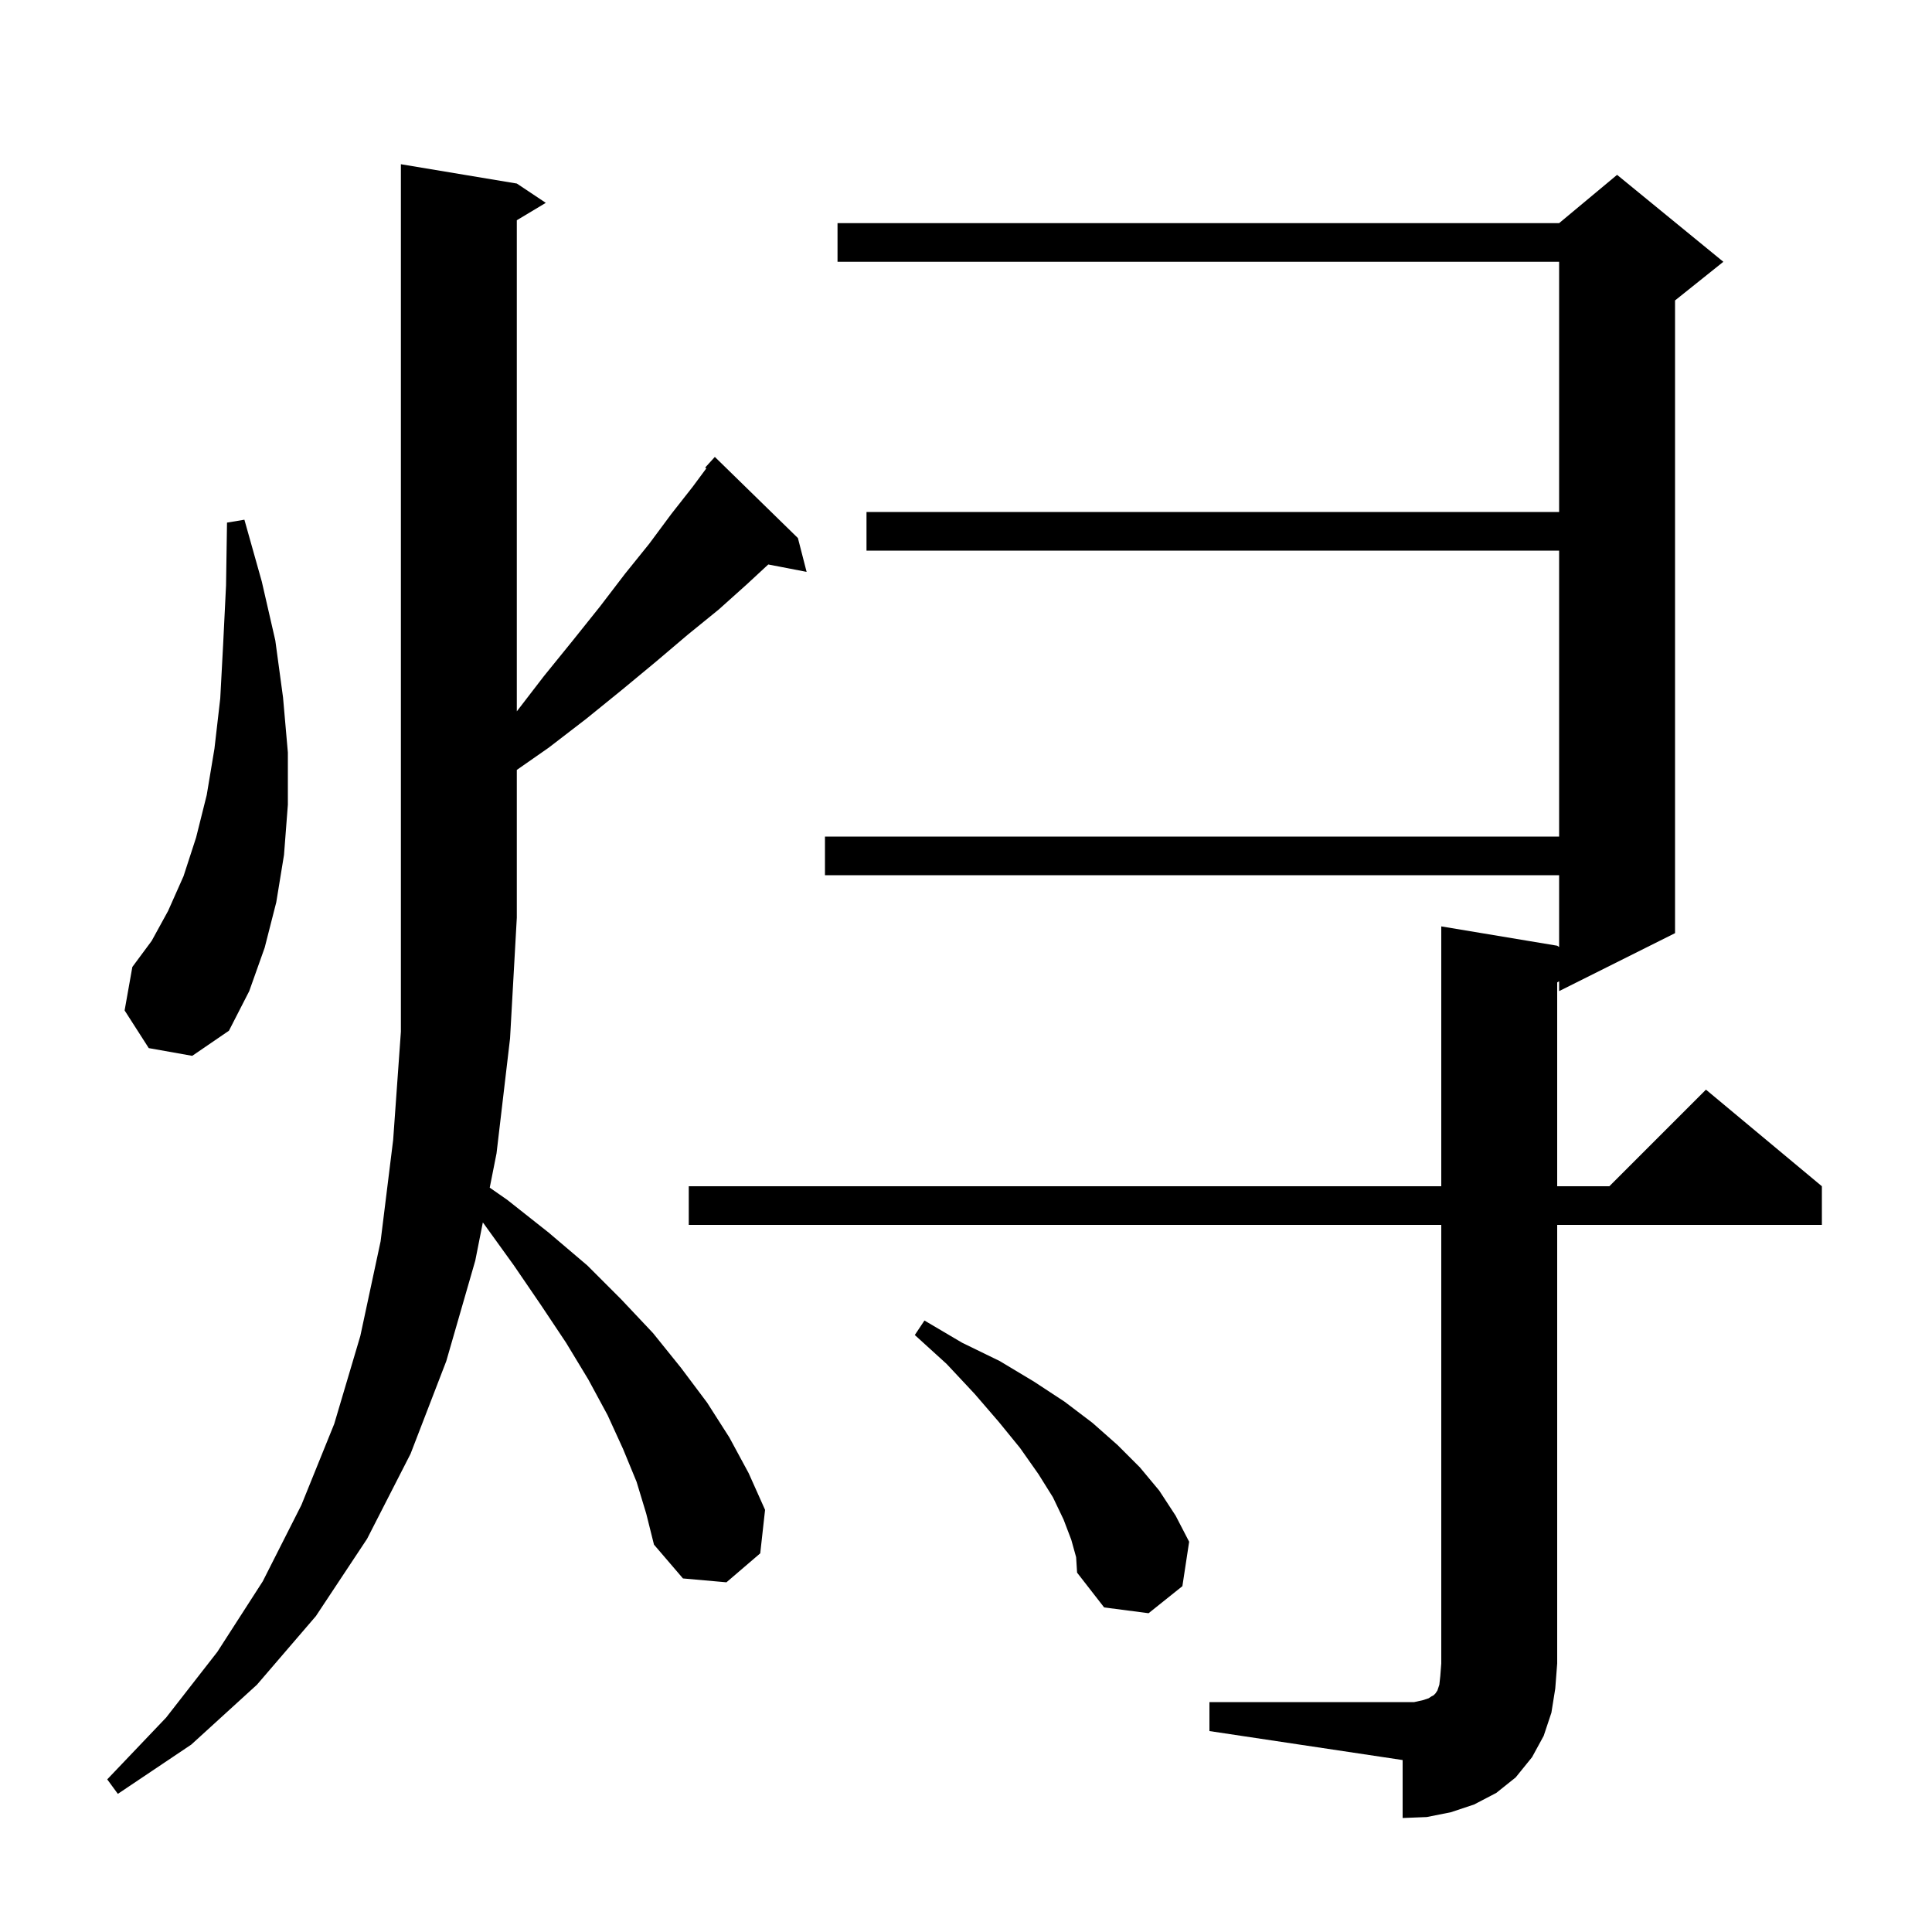 <svg xmlns="http://www.w3.org/2000/svg" xmlns:xlink="http://www.w3.org/1999/xlink" version="1.1" baseProfile="full" viewBox="0 0 200 200" width="200" height="200"><g fill="currentColor"><path d="M 125.2 176.2 L 146.4 176.2 L 147.3 176.0 L 147.9 175.8 L 148.2 175.6 L 148.4 175.5 L 148.6 175.3 L 148.8 175.0 L 149.0 174.4 L 149.1 173.5 L 149.2 172.2 L 149.2 126.8 L 71.3 126.8 L 71.3 122.8 L 149.2 122.8 L 149.2 95.9 L 161.2 97.9 L 161.4 98.033 L 161.4 90.6 L 85.4 90.6 L 85.4 86.6 L 161.4 86.6 L 161.4 57.0 L 89.7 57.0 L 89.7 53.0 L 161.4 53.0 L 161.4 27.1 L 86.7 27.1 L 86.7 23.1 L 161.4 23.1 L 167.4 18.1 L 178.4 27.1 L 173.4 31.1 L 173.4 96.6 L 161.4 102.6 L 161.4 101.58 L 161.2 101.7 L 161.2 122.8 L 166.6 122.8 L 176.6 112.8 L 188.6 122.8 L 188.6 126.8 L 161.2 126.8 L 161.2 172.2 L 161.0 174.8 L 160.6 177.3 L 159.8 179.7 L 158.6 181.9 L 156.9 184.0 L 154.9 185.6 L 152.6 186.8 L 150.2 187.6 L 147.7 188.1 L 145.2 188.2 L 145.2 182.2 L 125.2 179.2 Z M 65.9 153.4 L 64.5 150.0 L 62.9 146.5 L 60.9 142.8 L 58.6 139.0 L 56.0 135.1 L 53.2 131.0 L 50.1 126.7 L 49.983 126.549 L 49.2 130.5 L 46.2 140.9 L 42.5 150.5 L 38.0 159.3 L 32.7 167.3 L 26.6 174.4 L 19.8 180.6 L 12.2 185.7 L 11.1 184.2 L 17.2 177.8 L 22.5 171.0 L 27.2 163.7 L 31.2 155.8 L 34.6 147.4 L 37.3 138.3 L 39.4 128.5 L 40.7 118.0 L 41.5 106.8 L 41.5 17.0 L 53.5 19.0 L 56.5 21.0 L 53.5 22.8 L 53.5 73.64 L 56.3 70.0 L 59.3 66.3 L 62.1 62.8 L 64.7 59.4 L 67.2 56.3 L 69.5 53.2 L 71.7 50.4 L 73.116 48.488 L 73.0 48.4 L 74.0 47.3 L 82.6 55.7 L 83.5 59.2 L 79.531 58.434 L 77.3 60.5 L 74.4 63.1 L 71.2 65.7 L 67.9 68.5 L 64.4 71.4 L 60.7 74.4 L 56.8 77.4 L 53.5 79.702 L 53.5 95.0 L 52.8 107.5 L 51.4 119.4 L 50.697 122.946 L 52.5 124.2 L 56.8 127.6 L 60.8 131.0 L 64.3 134.5 L 67.6 138.0 L 70.5 141.6 L 73.2 145.2 L 75.5 148.8 L 77.5 152.5 L 79.2 156.3 L 78.7 160.8 L 75.2 163.8 L 70.7 163.4 L 67.7 159.9 L 66.9 156.7 Z M 110.9 159.4 L 110.1 157.3 L 109.0 155.0 L 107.5 152.6 L 105.6 149.9 L 103.4 147.2 L 100.9 144.3 L 98.0 141.2 L 94.7 138.2 L 95.7 136.7 L 99.6 139.0 L 103.5 140.9 L 107.0 143.0 L 110.2 145.1 L 113.1 147.3 L 115.7 149.6 L 118.0 151.9 L 120.0 154.3 L 121.7 156.9 L 123.1 159.6 L 122.4 164.2 L 118.9 167.0 L 114.3 166.4 L 111.5 162.8 L 111.4 161.2 Z M 15.4 108.5 L 12.9 104.6 L 13.7 100.1 L 15.7 97.4 L 17.4 94.3 L 19.0 90.7 L 20.3 86.7 L 21.4 82.3 L 22.2 77.5 L 22.8 72.3 L 23.1 66.7 L 23.4 60.6 L 23.5 54.1 L 25.3 53.8 L 27.1 60.2 L 28.5 66.3 L 29.3 72.2 L 29.8 77.9 L 29.8 83.3 L 29.4 88.5 L 28.6 93.4 L 27.4 98.1 L 25.8 102.6 L 23.7 106.7 L 19.9 109.3 Z "/></g></svg>